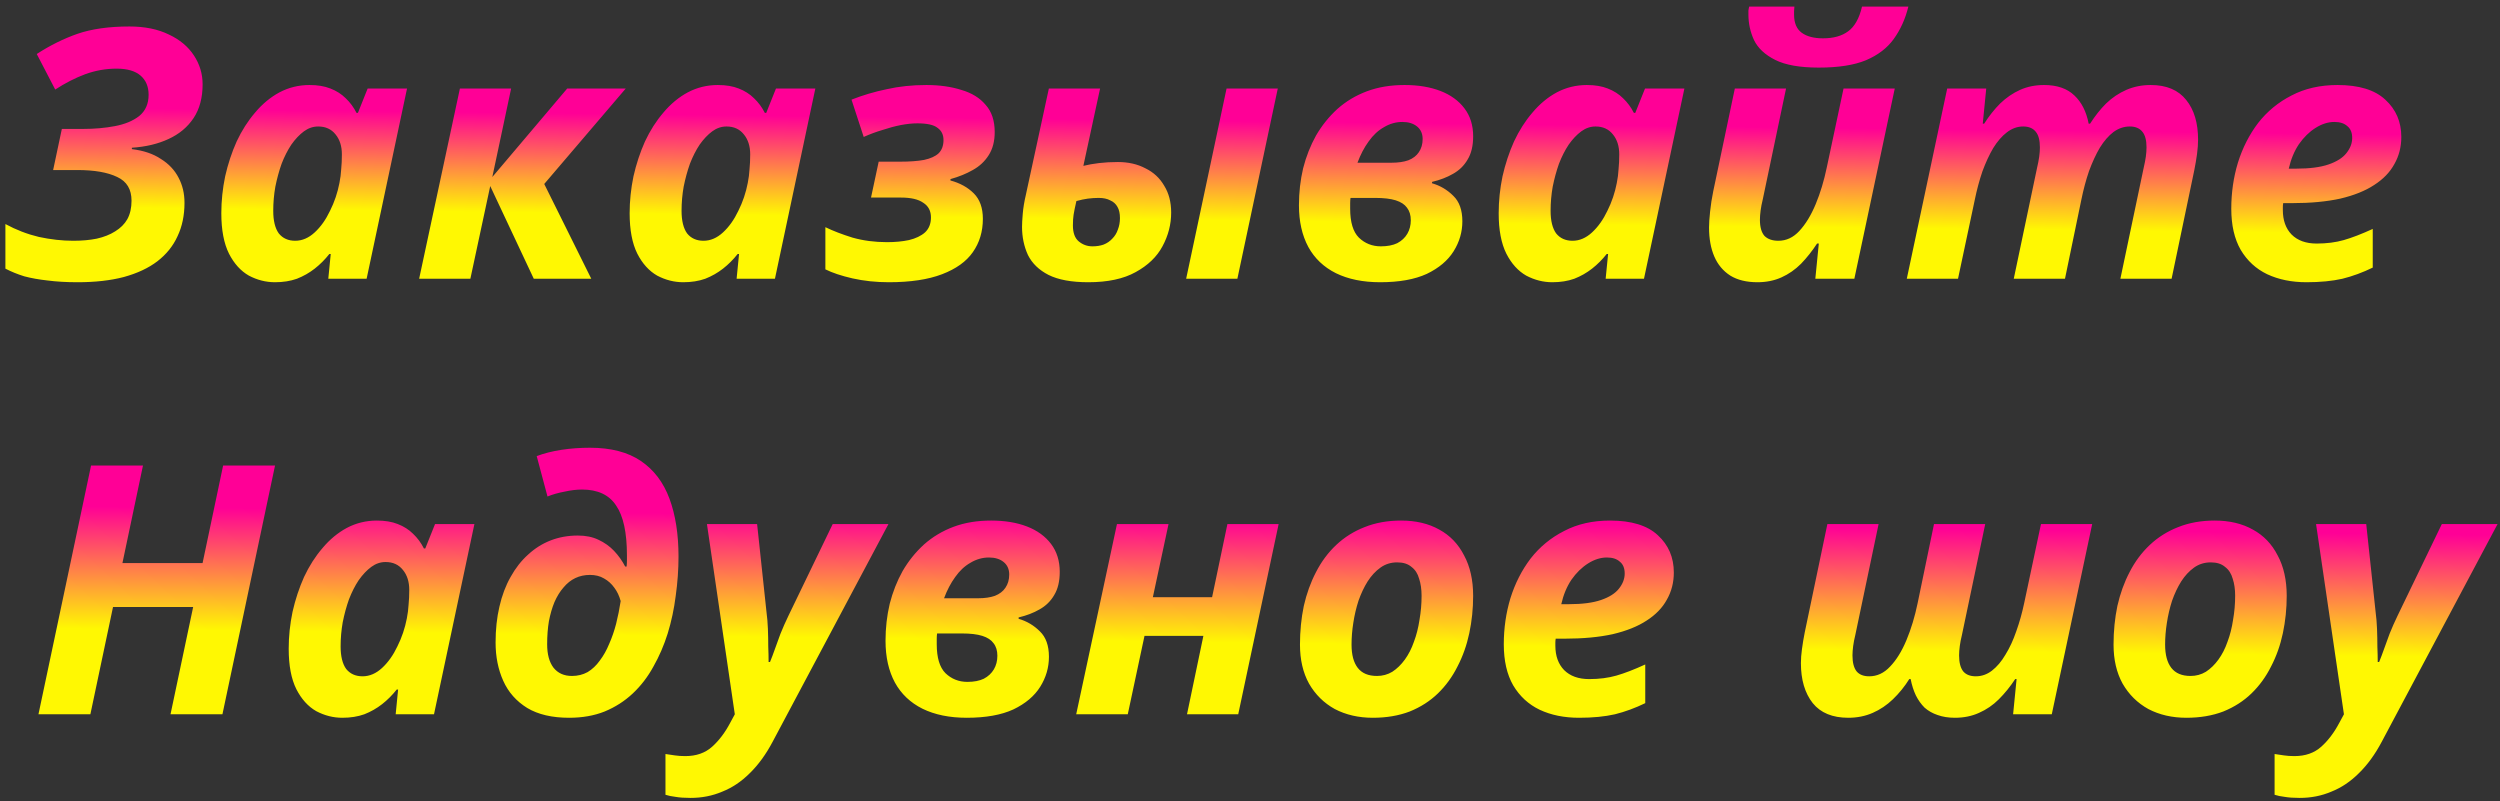 <?xml version="1.0" encoding="UTF-8"?> <svg xmlns="http://www.w3.org/2000/svg" width="287" height="92" viewBox="0 0 287 92" fill="none"><rect x="0" y="0" width="287" height="92" fill="#333333" stroke="none"/><path d="M8.9 32.4C7.62 32.4 6.474 32.333 5.46 32.2C4.474 32.093 3.58 31.933 2.78 31.72C2.007 31.48 1.287 31.187 0.62 30.84V25.72C1.847 26.387 3.127 26.88 4.46 27.2C5.82 27.493 7.14 27.64 8.42 27.64C9.407 27.64 10.3 27.56 11.1 27.4C11.927 27.213 12.634 26.933 13.22 26.56C13.834 26.187 14.3 25.72 14.62 25.16C14.94 24.573 15.1 23.867 15.1 23.04C15.1 21.733 14.554 20.827 13.46 20.32C12.367 19.787 10.834 19.52 8.86 19.52H6.1L7.1 14.8H9.58C10.86 14.8 12.06 14.693 13.18 14.48C14.327 14.267 15.26 13.88 15.98 13.32C16.7 12.733 17.06 11.92 17.06 10.88C17.06 9.947 16.754 9.213 16.14 8.68C15.527 8.147 14.607 7.88 13.38 7.88C12.154 7.88 10.954 8.093 9.78 8.52C8.634 8.947 7.487 9.533 6.34 10.28L4.22 6.2C5.74 5.213 7.3 4.44 8.9 3.88C10.527 3.32 12.514 3.04 14.86 3.04C16.62 3.04 18.127 3.347 19.38 3.96C20.634 4.547 21.594 5.347 22.26 6.36C22.927 7.373 23.26 8.48 23.26 9.68C23.26 11.227 22.914 12.52 22.22 13.56C21.527 14.6 20.567 15.4 19.34 15.96C18.14 16.52 16.74 16.853 15.14 16.96V17.12C16.474 17.28 17.58 17.653 18.46 18.24C19.367 18.8 20.047 19.52 20.5 20.4C20.954 21.253 21.18 22.213 21.18 23.28C21.18 24.72 20.914 26 20.38 27.12C19.874 28.24 19.1 29.2 18.06 30C17.047 30.773 15.767 31.373 14.22 31.8C12.7 32.2 10.927 32.4 8.9 32.4ZM31.568 32.4C30.528 32.4 29.528 32.147 28.568 31.64C27.635 31.107 26.875 30.267 26.288 29.12C25.702 27.947 25.408 26.4 25.408 24.48C25.408 23.067 25.555 21.653 25.848 20.24C26.168 18.827 26.608 17.493 27.168 16.24C27.755 14.987 28.462 13.88 29.288 12.92C30.115 11.933 31.048 11.16 32.088 10.6C33.155 10.04 34.302 9.76 35.528 9.76C36.462 9.76 37.262 9.893 37.928 10.16C38.622 10.427 39.208 10.8 39.688 11.28C40.195 11.76 40.608 12.32 40.928 12.96H41.088L42.208 10.16H46.728L42.088 32H37.688L37.968 29.16H37.808C37.302 29.8 36.742 30.36 36.128 30.84C35.515 31.32 34.835 31.707 34.088 32C33.342 32.267 32.502 32.4 31.568 32.4ZM33.888 27.64C34.688 27.64 35.435 27.32 36.128 26.68C36.822 26.04 37.408 25.213 37.888 24.2C38.395 23.187 38.755 22.12 38.968 21C39.075 20.467 39.142 19.947 39.168 19.44C39.222 18.907 39.248 18.333 39.248 17.72C39.248 16.787 39.008 16.027 38.528 15.44C38.048 14.827 37.382 14.52 36.528 14.52C35.942 14.52 35.395 14.707 34.888 15.08C34.382 15.453 33.902 15.96 33.448 16.6C33.022 17.24 32.648 17.973 32.328 18.8C32.035 19.627 31.795 20.507 31.608 21.44C31.448 22.347 31.368 23.267 31.368 24.2C31.368 25.347 31.582 26.213 32.008 26.8C32.462 27.36 33.088 27.64 33.888 27.64ZM48.118 32L52.798 10.16H58.678L56.518 20.32L65.118 10.16H71.838L62.478 21.12L67.878 32H61.278L56.278 21.36L53.998 32H48.118ZM78.443 32.4C77.403 32.4 76.403 32.147 75.443 31.64C74.51 31.107 73.75 30.267 73.163 29.12C72.577 27.947 72.283 26.4 72.283 24.48C72.283 23.067 72.43 21.653 72.723 20.24C73.043 18.827 73.483 17.493 74.043 16.24C74.63 14.987 75.337 13.88 76.163 12.92C76.99 11.933 77.923 11.16 78.963 10.6C80.03 10.04 81.177 9.76 82.403 9.76C83.337 9.76 84.137 9.893 84.803 10.16C85.497 10.427 86.083 10.8 86.563 11.28C87.07 11.76 87.483 12.32 87.803 12.96H87.963L89.083 10.16H93.603L88.963 32H84.563L84.843 29.16H84.683C84.177 29.8 83.617 30.36 83.003 30.84C82.39 31.32 81.71 31.707 80.963 32C80.217 32.267 79.377 32.4 78.443 32.4ZM80.763 27.64C81.563 27.64 82.31 27.32 83.003 26.68C83.697 26.04 84.283 25.213 84.763 24.2C85.27 23.187 85.63 22.12 85.843 21C85.95 20.467 86.017 19.947 86.043 19.44C86.097 18.907 86.123 18.333 86.123 17.72C86.123 16.787 85.883 16.027 85.403 15.44C84.923 14.827 84.257 14.52 83.403 14.52C82.817 14.52 82.27 14.707 81.763 15.08C81.257 15.453 80.777 15.96 80.323 16.6C79.897 17.24 79.523 17.973 79.203 18.8C78.91 19.627 78.67 20.507 78.483 21.44C78.323 22.347 78.243 23.267 78.243 24.2C78.243 25.347 78.457 26.213 78.883 26.8C79.337 27.36 79.963 27.64 80.763 27.64ZM102.033 32.4C100.567 32.4 99.18 32.253 97.873 31.96C96.593 31.667 95.553 31.32 94.753 30.92V26.08C95.633 26.507 96.673 26.907 97.873 27.28C99.1 27.627 100.42 27.8 101.833 27.8C102.767 27.8 103.607 27.72 104.353 27.56C105.127 27.373 105.74 27.08 106.193 26.68C106.647 26.253 106.873 25.68 106.873 24.96C106.873 24.213 106.58 23.653 105.993 23.28C105.433 22.88 104.58 22.68 103.433 22.68H99.993L100.873 18.56H103.313C104.433 18.56 105.353 18.493 106.073 18.36C106.82 18.2 107.38 17.947 107.753 17.6C108.127 17.227 108.313 16.72 108.313 16.08C108.313 15.467 108.087 15 107.633 14.68C107.207 14.333 106.433 14.16 105.313 14.16C104.727 14.16 104.087 14.227 103.393 14.36C102.727 14.493 102.033 14.68 101.313 14.92C100.593 15.133 99.873 15.4 99.153 15.72L97.753 11.44C99.033 10.933 100.38 10.533 101.793 10.24C103.207 9.92 104.727 9.76 106.353 9.76C107.847 9.76 109.18 9.947 110.353 10.32C111.553 10.667 112.487 11.24 113.153 12.04C113.847 12.813 114.193 13.853 114.193 15.16C114.193 16.2 113.967 17.08 113.513 17.8C113.06 18.52 112.447 19.093 111.673 19.52C110.927 19.947 110.073 20.293 109.113 20.56V20.72C110.207 21.013 111.1 21.507 111.793 22.2C112.487 22.893 112.833 23.867 112.833 25.12C112.833 26.587 112.447 27.867 111.673 28.96C110.927 30.027 109.753 30.867 108.153 31.48C106.553 32.093 104.513 32.4 102.033 32.4ZM124.93 32.4C123.01 32.4 121.49 32.12 120.37 31.56C119.277 31 118.49 30.24 118.01 29.28C117.557 28.293 117.33 27.213 117.33 26.04C117.33 25.693 117.357 25.2 117.41 24.56C117.463 23.893 117.583 23.16 117.77 22.36L120.41 10.16H126.29L124.37 19.04C124.903 18.907 125.503 18.8 126.17 18.72C126.837 18.64 127.557 18.6 128.33 18.6C129.53 18.6 130.583 18.84 131.49 19.32C132.423 19.773 133.143 20.44 133.65 21.32C134.183 22.173 134.45 23.2 134.45 24.4C134.45 25.76 134.117 27.053 133.45 28.28C132.81 29.48 131.783 30.467 130.37 31.24C128.983 32.013 127.17 32.4 124.93 32.4ZM125.41 28.28C125.89 28.28 126.317 28.213 126.69 28.08C127.09 27.92 127.423 27.693 127.69 27.4C127.983 27.107 128.197 26.76 128.33 26.36C128.49 25.96 128.57 25.52 128.57 25.04C128.57 24.507 128.477 24.08 128.29 23.76C128.103 23.413 127.823 23.16 127.45 23C127.103 22.813 126.663 22.72 126.13 22.72C125.73 22.72 125.317 22.747 124.89 22.8C124.49 22.853 124.05 22.947 123.57 23.08C123.41 23.773 123.303 24.293 123.25 24.64C123.197 24.96 123.17 25.373 123.17 25.88C123.17 26.733 123.397 27.347 123.85 27.72C124.303 28.093 124.823 28.28 125.41 28.28ZM136.17 32L140.81 10.16H146.69L142.05 32H136.17ZM158.439 32.4C156.466 32.4 154.773 32.053 153.359 31.36C151.973 30.667 150.919 29.667 150.199 28.36C149.479 27.027 149.119 25.427 149.119 23.56C149.119 22.093 149.279 20.68 149.599 19.32C149.946 17.96 150.439 16.707 151.079 15.56C151.746 14.413 152.559 13.4 153.519 12.52C154.506 11.64 155.639 10.96 156.919 10.48C158.199 10 159.639 9.76 161.239 9.76C162.813 9.76 164.186 9.987 165.359 10.44C166.533 10.893 167.453 11.56 168.119 12.44C168.786 13.32 169.119 14.387 169.119 15.64C169.119 16.733 168.906 17.627 168.479 18.32C168.079 19.013 167.519 19.56 166.799 19.96C166.106 20.36 165.306 20.667 164.399 20.88V21.04C165.333 21.307 166.146 21.787 166.839 22.48C167.533 23.147 167.879 24.12 167.879 25.4C167.879 26.627 167.546 27.773 166.879 28.84C166.213 29.907 165.186 30.773 163.799 31.44C162.413 32.08 160.626 32.4 158.439 32.4ZM158.519 28.28C159.266 28.28 159.893 28.16 160.399 27.92C160.906 27.653 161.293 27.293 161.559 26.84C161.826 26.387 161.959 25.867 161.959 25.28C161.959 24.693 161.813 24.213 161.519 23.84C161.253 23.467 160.826 23.187 160.239 23C159.653 22.813 158.866 22.72 157.879 22.72H155.039C155.013 22.907 154.999 23.107 154.999 23.32C154.999 23.533 154.999 23.747 154.999 23.96C154.999 25.507 155.333 26.613 155.999 27.28C156.693 27.947 157.533 28.28 158.519 28.28ZM159.759 18.68C160.506 18.68 161.146 18.587 161.679 18.4C162.213 18.187 162.613 17.88 162.879 17.48C163.173 17.053 163.319 16.547 163.319 15.96C163.319 15.347 163.106 14.867 162.679 14.52C162.253 14.173 161.693 14 160.999 14C160.253 14 159.546 14.2 158.879 14.6C158.213 14.973 157.626 15.52 157.119 16.24C156.613 16.933 156.186 17.747 155.839 18.68H159.759ZM178.209 32.4C177.169 32.4 176.169 32.147 175.209 31.64C174.276 31.107 173.516 30.267 172.929 29.12C172.342 27.947 172.049 26.4 172.049 24.48C172.049 23.067 172.196 21.653 172.489 20.24C172.809 18.827 173.249 17.493 173.809 16.24C174.396 14.987 175.102 13.88 175.929 12.92C176.756 11.933 177.689 11.16 178.729 10.6C179.796 10.04 180.942 9.76 182.169 9.76C183.102 9.76 183.902 9.893 184.569 10.16C185.262 10.427 185.849 10.8 186.329 11.28C186.836 11.76 187.249 12.32 187.569 12.96H187.729L188.849 10.16H193.369L188.729 32H184.329L184.609 29.16H184.449C183.942 29.8 183.382 30.36 182.769 30.84C182.156 31.32 181.476 31.707 180.729 32C179.982 32.267 179.142 32.4 178.209 32.4ZM180.529 27.64C181.329 27.64 182.076 27.32 182.769 26.68C183.462 26.04 184.049 25.213 184.529 24.2C185.036 23.187 185.396 22.12 185.609 21C185.716 20.467 185.782 19.947 185.809 19.44C185.862 18.907 185.889 18.333 185.889 17.72C185.889 16.787 185.649 16.027 185.169 15.44C184.689 14.827 184.022 14.52 183.169 14.52C182.582 14.52 182.036 14.707 181.529 15.08C181.022 15.453 180.542 15.96 180.089 16.6C179.662 17.24 179.289 17.973 178.969 18.8C178.676 19.627 178.436 20.507 178.249 21.44C178.089 22.347 178.009 23.267 178.009 24.2C178.009 25.347 178.222 26.213 178.649 26.8C179.102 27.36 179.729 27.64 180.529 27.64ZM208.799 7.76C206.639 7.76 204.972 7.467 203.799 6.88C202.626 6.293 201.812 5.533 201.359 4.6C200.932 3.667 200.719 2.693 200.719 1.68C200.719 1.52 200.719 1.36 200.719 1.2C200.746 1.04 200.772 0.893 200.799 0.76H205.999C205.972 0.973 205.959 1.147 205.959 1.28C205.959 1.413 205.959 1.547 205.959 1.68C205.959 2.64 206.252 3.333 206.839 3.76C207.426 4.187 208.239 4.4 209.279 4.4C210.479 4.4 211.439 4.133 212.159 3.6C212.906 3.067 213.439 2.12 213.759 0.76H219.079C218.732 2.173 218.172 3.413 217.399 4.48C216.652 5.52 215.586 6.333 214.199 6.92C212.839 7.48 211.039 7.76 208.799 7.76ZM201.759 32.4C200.506 32.4 199.466 32.147 198.639 31.64C197.812 31.107 197.199 30.373 196.799 29.44C196.399 28.507 196.199 27.4 196.199 26.12C196.199 25.64 196.239 25.027 196.319 24.28C196.399 23.507 196.519 22.733 196.679 21.96L199.159 10.16H205.039L202.359 22.92C202.252 23.347 202.172 23.76 202.119 24.16C202.066 24.56 202.039 24.92 202.039 25.24C202.039 26.067 202.212 26.68 202.559 27.08C202.932 27.453 203.466 27.64 204.159 27.64C205.066 27.64 205.866 27.267 206.559 26.52C207.279 25.747 207.906 24.72 208.439 23.44C208.972 22.16 209.399 20.747 209.719 19.2L211.639 10.16H217.519L212.879 32H208.399L208.799 27.96H208.599C208.039 28.813 207.426 29.587 206.759 30.28C206.092 30.947 205.346 31.467 204.519 31.84C203.692 32.213 202.772 32.4 201.759 32.4ZM218.9 32L223.54 10.16H228.02L227.62 14.2H227.78C228.34 13.32 228.953 12.547 229.62 11.88C230.313 11.213 231.073 10.693 231.9 10.32C232.726 9.947 233.646 9.76 234.66 9.76C236.153 9.76 237.313 10.16 238.14 10.96C238.966 11.733 239.513 12.813 239.78 14.2H239.94C240.5 13.32 241.113 12.547 241.78 11.88C242.473 11.213 243.246 10.693 244.1 10.32C244.953 9.947 245.886 9.76 246.9 9.76C248.713 9.76 250.073 10.333 250.98 11.48C251.886 12.6 252.34 14.12 252.34 16.04C252.34 16.52 252.3 17.067 252.22 17.68C252.14 18.267 252.033 18.893 251.9 19.56L249.3 32H243.42L246.1 19.24C246.206 18.787 246.286 18.373 246.34 18C246.393 17.6 246.42 17.24 246.42 16.92C246.42 16.093 246.26 15.493 245.94 15.12C245.62 14.72 245.14 14.52 244.5 14.52C243.833 14.52 243.206 14.733 242.62 15.16C242.06 15.587 241.54 16.187 241.06 16.96C240.606 17.733 240.193 18.627 239.82 19.64C239.473 20.653 239.18 21.747 238.94 22.92L237.06 32H231.18L233.86 19.24C233.966 18.787 234.046 18.373 234.1 18C234.153 17.6 234.18 17.24 234.18 16.92C234.18 16.093 234.02 15.493 233.7 15.12C233.38 14.72 232.9 14.52 232.26 14.52C231.593 14.52 230.966 14.747 230.38 15.2C229.82 15.627 229.3 16.227 228.82 17C228.366 17.773 227.953 18.667 227.58 19.68C227.233 20.693 226.94 21.787 226.7 22.96L224.78 32H218.9ZM264.791 32.4C263.084 32.4 261.577 32.093 260.271 31.48C258.991 30.867 257.977 29.933 257.231 28.68C256.511 27.427 256.151 25.853 256.151 23.96C256.151 22.12 256.404 20.36 256.911 18.68C257.444 16.973 258.217 15.453 259.231 14.12C260.271 12.787 261.551 11.733 263.071 10.96C264.591 10.16 266.351 9.76 268.351 9.76C270.804 9.76 272.631 10.32 273.831 11.44C275.057 12.56 275.671 13.987 275.671 15.72C275.671 16.867 275.404 17.907 274.871 18.84C274.364 19.773 273.591 20.573 272.551 21.24C271.537 21.907 270.244 22.427 268.671 22.8C267.097 23.147 265.244 23.32 263.111 23.32H262.111C262.084 23.48 262.071 23.627 262.071 23.76C262.071 23.867 262.071 23.987 262.071 24.12C262.071 25.293 262.404 26.227 263.071 26.92C263.764 27.613 264.724 27.96 265.951 27.96C267.097 27.96 268.137 27.827 269.071 27.56C270.004 27.293 271.111 26.867 272.391 26.28V30.72C271.244 31.28 270.084 31.707 268.911 32C267.737 32.267 266.364 32.4 264.791 32.4ZM263.631 19.36C265.151 19.36 266.377 19.2 267.311 18.88C268.244 18.56 268.924 18.133 269.351 17.6C269.804 17.04 270.031 16.453 270.031 15.84C270.031 15.227 269.844 14.773 269.471 14.48C269.124 14.16 268.631 14 267.991 14C267.271 14 266.551 14.227 265.831 14.68C265.111 15.133 264.471 15.76 263.911 16.56C263.377 17.36 262.991 18.293 262.751 19.36H263.631Z" fill="url(#paint0_linear_19317_2)"></path><path d="M4.415 82L10.455 53.44H16.415L14.055 64.64H23.255L25.615 53.44H31.575L25.535 82H19.575L22.175 69.68H12.975L10.375 82H4.415ZM39.303 82.4C38.263 82.4 37.263 82.147 36.303 81.64C35.37 81.107 34.609 80.267 34.023 79.12C33.436 77.947 33.143 76.4 33.143 74.48C33.143 73.067 33.289 71.653 33.583 70.24C33.903 68.827 34.343 67.493 34.903 66.24C35.489 64.987 36.196 63.88 37.023 62.92C37.849 61.933 38.783 61.16 39.823 60.6C40.889 60.04 42.036 59.76 43.263 59.76C44.196 59.76 44.996 59.893 45.663 60.16C46.356 60.427 46.943 60.8 47.423 61.28C47.929 61.76 48.343 62.32 48.663 62.96H48.823L49.943 60.16H54.463L49.823 82H45.423L45.703 79.16H45.543C45.036 79.8 44.476 80.36 43.863 80.84C43.249 81.32 42.569 81.707 41.823 82C41.076 82.267 40.236 82.4 39.303 82.4ZM41.623 77.64C42.423 77.64 43.169 77.32 43.863 76.68C44.556 76.04 45.143 75.213 45.623 74.2C46.13 73.187 46.489 72.12 46.703 71C46.809 70.467 46.876 69.947 46.903 69.44C46.956 68.907 46.983 68.333 46.983 67.72C46.983 66.787 46.743 66.027 46.263 65.44C45.783 64.827 45.116 64.52 44.263 64.52C43.676 64.52 43.13 64.707 42.623 65.08C42.116 65.453 41.636 65.96 41.183 66.6C40.756 67.24 40.383 67.973 40.063 68.8C39.77 69.627 39.529 70.507 39.343 71.44C39.183 72.347 39.103 73.267 39.103 74.2C39.103 75.347 39.316 76.213 39.743 76.8C40.196 77.36 40.823 77.64 41.623 77.64ZM65.333 82.4C63.386 82.4 61.786 82.027 60.533 81.28C59.279 80.507 58.359 79.467 57.773 78.16C57.186 76.853 56.893 75.387 56.893 73.76C56.893 72.267 57.039 70.893 57.333 69.64C57.626 68.36 58.053 67.227 58.613 66.24C59.173 65.227 59.84 64.373 60.613 63.68C61.386 62.96 62.253 62.413 63.213 62.04C64.173 61.667 65.213 61.48 66.333 61.48C67.24 61.48 68.026 61.64 68.693 61.96C69.386 62.28 69.986 62.707 70.493 63.24C70.999 63.773 71.426 64.373 71.773 65.04H71.933C71.96 64.827 71.973 64.6 71.973 64.36C71.973 64.093 71.973 63.893 71.973 63.76C71.973 61.147 71.559 59.24 70.733 58.04C69.933 56.813 68.626 56.2 66.813 56.2C66.2 56.2 65.533 56.28 64.813 56.44C64.093 56.573 63.44 56.76 62.853 57L61.613 52.36C62.466 52.04 63.413 51.8 64.453 51.64C65.493 51.48 66.586 51.4 67.733 51.4C70.133 51.4 72.079 51.907 73.573 52.92C75.066 53.933 76.159 55.373 76.853 57.24C77.546 59.107 77.893 61.32 77.893 63.88C77.893 65.373 77.786 66.88 77.573 68.4C77.386 69.893 77.079 71.333 76.653 72.72C76.226 74.08 75.68 75.347 75.013 76.52C74.373 77.693 73.586 78.72 72.653 79.6C71.719 80.48 70.639 81.173 69.413 81.68C68.213 82.16 66.853 82.4 65.333 82.4ZM65.653 77.6C66.32 77.6 66.919 77.453 67.453 77.16C67.986 76.84 68.453 76.4 68.853 75.84C69.279 75.28 69.639 74.64 69.933 73.92C70.253 73.2 70.519 72.427 70.733 71.6C70.946 70.747 71.12 69.88 71.253 69C71.093 68.413 70.853 67.907 70.533 67.48C70.213 67.027 69.813 66.667 69.333 66.4C68.879 66.133 68.346 66 67.733 66C67.12 66 66.559 66.12 66.053 66.36C65.546 66.6 65.093 66.96 64.693 67.44C64.293 67.893 63.946 68.453 63.653 69.12C63.386 69.76 63.173 70.493 63.013 71.32C62.88 72.12 62.813 73 62.813 73.96C62.813 75.107 63.053 76 63.533 76.64C64.04 77.28 64.746 77.6 65.653 77.6ZM79.276 91.6C78.583 91.6 78.01 91.56 77.556 91.48C77.103 91.427 76.716 91.347 76.396 91.24V86.56C76.743 86.613 77.103 86.667 77.476 86.72C77.823 86.773 78.223 86.8 78.676 86.8C79.93 86.8 80.956 86.44 81.756 85.72C82.556 85 83.25 84.08 83.836 82.96L84.356 82L81.156 60.16H86.916L87.996 70.28C88.076 70.867 88.13 71.507 88.156 72.2C88.183 72.893 88.196 73.573 88.196 74.24C88.223 74.88 88.236 75.467 88.236 76H88.396C88.583 75.547 88.77 75.053 88.956 74.52C89.143 73.987 89.356 73.4 89.596 72.76C89.863 72.093 90.17 71.4 90.516 70.68L95.596 60.16H101.996L88.716 85.12C87.943 86.587 87.063 87.8 86.076 88.76C85.116 89.72 84.063 90.427 82.916 90.88C81.796 91.36 80.583 91.6 79.276 91.6ZM110.978 82.4C109.005 82.4 107.312 82.053 105.898 81.36C104.512 80.667 103.458 79.667 102.738 78.36C102.018 77.027 101.658 75.427 101.658 73.56C101.658 72.093 101.818 70.68 102.138 69.32C102.485 67.96 102.978 66.707 103.618 65.56C104.285 64.413 105.098 63.4 106.058 62.52C107.045 61.64 108.178 60.96 109.458 60.48C110.738 60 112.178 59.76 113.778 59.76C115.352 59.76 116.725 59.987 117.898 60.44C119.072 60.893 119.992 61.56 120.658 62.44C121.325 63.32 121.658 64.387 121.658 65.64C121.658 66.733 121.445 67.627 121.018 68.32C120.618 69.013 120.058 69.56 119.338 69.96C118.645 70.36 117.845 70.667 116.938 70.88V71.04C117.872 71.307 118.685 71.787 119.378 72.48C120.072 73.147 120.418 74.12 120.418 75.4C120.418 76.627 120.085 77.773 119.418 78.84C118.752 79.907 117.725 80.773 116.338 81.44C114.952 82.08 113.165 82.4 110.978 82.4ZM111.058 78.28C111.805 78.28 112.432 78.16 112.938 77.92C113.445 77.653 113.832 77.293 114.098 76.84C114.365 76.387 114.498 75.867 114.498 75.28C114.498 74.693 114.352 74.213 114.058 73.84C113.792 73.467 113.365 73.187 112.778 73C112.192 72.813 111.405 72.72 110.418 72.72H107.578C107.552 72.907 107.538 73.107 107.538 73.32C107.538 73.533 107.538 73.747 107.538 73.96C107.538 75.507 107.872 76.613 108.538 77.28C109.232 77.947 110.072 78.28 111.058 78.28ZM112.298 68.68C113.045 68.68 113.685 68.587 114.218 68.4C114.752 68.187 115.152 67.88 115.418 67.48C115.712 67.053 115.858 66.547 115.858 65.96C115.858 65.347 115.645 64.867 115.218 64.52C114.792 64.173 114.232 64 113.538 64C112.792 64 112.085 64.2 111.418 64.6C110.752 64.973 110.165 65.52 109.658 66.24C109.152 66.933 108.725 67.747 108.378 68.68H112.298ZM123.548 82L128.228 60.16H134.148L132.348 68.56H139.148L140.908 60.16H146.788L142.148 82H136.268L138.148 73H131.388L129.468 82H123.548ZM157.597 82.4C155.97 82.4 154.517 82.067 153.237 81.4C151.983 80.707 150.997 79.733 150.277 78.48C149.583 77.227 149.237 75.733 149.237 74C149.237 72.453 149.383 70.973 149.677 69.56C149.997 68.147 150.463 66.853 151.077 65.68C151.69 64.48 152.463 63.44 153.397 62.56C154.33 61.68 155.41 61 156.637 60.52C157.89 60.013 159.29 59.76 160.837 59.76C162.543 59.76 164.01 60.107 165.237 60.8C166.463 61.467 167.41 62.453 168.077 63.76C168.77 65.04 169.117 66.587 169.117 68.4C169.117 69.867 168.97 71.293 168.677 72.68C168.383 74.067 167.93 75.347 167.317 76.52C166.73 77.693 165.983 78.72 165.077 79.6C164.17 80.48 163.09 81.173 161.837 81.68C160.583 82.16 159.17 82.4 157.597 82.4ZM158.077 77.6C158.717 77.6 159.303 77.44 159.837 77.12C160.37 76.773 160.85 76.307 161.277 75.72C161.703 75.133 162.05 74.453 162.317 73.68C162.61 72.907 162.823 72.067 162.957 71.16C163.117 70.253 163.197 69.333 163.197 68.4C163.197 67.653 163.103 67 162.917 66.44C162.757 65.853 162.463 65.4 162.037 65.08C161.637 64.733 161.09 64.56 160.397 64.56C159.677 64.56 159.037 64.76 158.477 65.16C157.917 65.56 157.423 66.093 156.997 66.76C156.597 67.4 156.25 68.133 155.957 68.96C155.69 69.787 155.49 70.64 155.357 71.52C155.223 72.373 155.157 73.2 155.157 74C155.157 75.173 155.397 76.067 155.877 76.68C156.357 77.293 157.09 77.6 158.077 77.6ZM181.275 82.4C179.568 82.4 178.062 82.093 176.755 81.48C175.475 80.867 174.462 79.933 173.715 78.68C172.995 77.427 172.635 75.853 172.635 73.96C172.635 72.12 172.888 70.36 173.395 68.68C173.928 66.973 174.702 65.453 175.715 64.12C176.755 62.787 178.035 61.733 179.555 60.96C181.075 60.16 182.835 59.76 184.835 59.76C187.288 59.76 189.115 60.32 190.315 61.44C191.542 62.56 192.155 63.987 192.155 65.72C192.155 66.867 191.888 67.907 191.355 68.84C190.848 69.773 190.075 70.573 189.035 71.24C188.022 71.907 186.728 72.427 185.155 72.8C183.582 73.147 181.728 73.32 179.595 73.32H178.595C178.568 73.48 178.555 73.627 178.555 73.76C178.555 73.867 178.555 73.987 178.555 74.12C178.555 75.293 178.888 76.227 179.555 76.92C180.248 77.613 181.208 77.96 182.435 77.96C183.582 77.96 184.622 77.827 185.555 77.56C186.488 77.293 187.595 76.867 188.875 76.28V80.72C187.728 81.28 186.568 81.707 185.395 82C184.222 82.267 182.848 82.4 181.275 82.4ZM180.115 69.36C181.635 69.36 182.862 69.2 183.795 68.88C184.728 68.56 185.408 68.133 185.835 67.6C186.288 67.04 186.515 66.453 186.515 65.84C186.515 65.227 186.328 64.773 185.955 64.48C185.608 64.16 185.115 64 184.475 64C183.755 64 183.035 64.227 182.315 64.68C181.595 65.133 180.955 65.76 180.395 66.56C179.862 67.36 179.475 68.293 179.235 69.36H180.115ZM212.184 82.4C210.371 82.4 209.011 81.84 208.104 80.72C207.197 79.573 206.744 78.04 206.744 76.12C206.744 75.64 206.784 75.107 206.864 74.52C206.944 73.907 207.051 73.267 207.184 72.6L209.784 60.16H215.664L212.984 72.92C212.877 73.347 212.797 73.76 212.744 74.16C212.691 74.56 212.664 74.92 212.664 75.24C212.664 76.067 212.824 76.68 213.144 77.08C213.464 77.453 213.944 77.64 214.584 77.64C215.491 77.64 216.291 77.267 216.984 76.52C217.704 75.773 218.331 74.76 218.864 73.48C219.397 72.2 219.824 70.787 220.144 69.24L222.024 60.16H227.904L225.224 72.92C225.117 73.347 225.037 73.76 224.984 74.16C224.931 74.56 224.904 74.92 224.904 75.24C224.904 76.067 225.064 76.68 225.384 77.08C225.704 77.453 226.184 77.64 226.824 77.64C227.491 77.64 228.104 77.427 228.664 77C229.251 76.547 229.771 75.933 230.224 75.16C230.704 74.387 231.117 73.493 231.464 72.48C231.837 71.44 232.144 70.347 232.384 69.2L234.304 60.16H240.184L235.544 82H231.104L231.504 77.96H231.344C230.784 78.813 230.157 79.587 229.464 80.28C228.797 80.947 228.037 81.467 227.184 81.84C226.357 82.213 225.437 82.4 224.424 82.4C223.677 82.4 223.011 82.293 222.424 82.08C221.864 81.893 221.371 81.613 220.944 81.24C220.544 80.84 220.211 80.373 219.944 79.84C219.677 79.28 219.477 78.653 219.344 77.96H219.184C218.651 78.813 218.024 79.587 217.304 80.28C216.611 80.947 215.837 81.467 214.984 81.84C214.131 82.213 213.197 82.4 212.184 82.4ZM250.995 82.4C249.368 82.4 247.915 82.067 246.635 81.4C245.382 80.707 244.395 79.733 243.675 78.48C242.982 77.227 242.635 75.733 242.635 74C242.635 72.453 242.782 70.973 243.075 69.56C243.395 68.147 243.862 66.853 244.475 65.68C245.088 64.48 245.862 63.44 246.795 62.56C247.728 61.68 248.808 61 250.035 60.52C251.288 60.013 252.688 59.76 254.235 59.76C255.942 59.76 257.408 60.107 258.635 60.8C259.862 61.467 260.808 62.453 261.475 63.76C262.168 65.04 262.515 66.587 262.515 68.4C262.515 69.867 262.368 71.293 262.075 72.68C261.782 74.067 261.328 75.347 260.715 76.52C260.128 77.693 259.382 78.72 258.475 79.6C257.568 80.48 256.488 81.173 255.235 81.68C253.982 82.16 252.568 82.4 250.995 82.4ZM251.475 77.6C252.115 77.6 252.702 77.44 253.235 77.12C253.768 76.773 254.248 76.307 254.675 75.72C255.102 75.133 255.448 74.453 255.715 73.68C256.008 72.907 256.222 72.067 256.355 71.16C256.515 70.253 256.595 69.333 256.595 68.4C256.595 67.653 256.502 67 256.315 66.44C256.155 65.853 255.862 65.4 255.435 65.08C255.035 64.733 254.488 64.56 253.795 64.56C253.075 64.56 252.435 64.76 251.875 65.16C251.315 65.56 250.822 66.093 250.395 66.76C249.995 67.4 249.648 68.133 249.355 68.96C249.088 69.787 248.888 70.64 248.755 71.52C248.622 72.373 248.555 73.2 248.555 74C248.555 75.173 248.795 76.067 249.275 76.68C249.755 77.293 250.488 77.6 251.475 77.6ZM264.003 91.6C263.309 91.6 262.736 91.56 262.283 91.48C261.829 91.427 261.443 91.347 261.123 91.24V86.56C261.469 86.613 261.829 86.667 262.203 86.72C262.549 86.773 262.949 86.8 263.403 86.8C264.656 86.8 265.683 86.44 266.483 85.72C267.283 85 267.976 84.08 268.563 82.96L269.083 82L265.883 60.16H271.643L272.723 70.28C272.803 70.867 272.856 71.507 272.883 72.2C272.909 72.893 272.923 73.573 272.923 74.24C272.949 74.88 272.963 75.467 272.963 76H273.123C273.309 75.547 273.496 75.053 273.683 74.52C273.869 73.987 274.083 73.4 274.323 72.76C274.589 72.093 274.896 71.4 275.243 70.68L280.323 60.16H286.723L273.443 85.12C272.669 86.587 271.789 87.8 270.803 88.76C269.843 89.72 268.789 90.427 267.643 90.88C266.523 91.36 265.309 91.6 264.003 91.6Z" fill="url(#paint1_linear_19317_2)"></path><defs><linearGradient id="paint0_linear_19317_2" x1="150" y1="35" x2="150.242" y2="13.991" gradientUnits="userSpaceOnUse"><stop offset="0.456" stop-color="#FFF802"></stop><stop offset="1" stop-color="#FF0096"></stop></linearGradient><linearGradient id="paint1_linear_19317_2" x1="141" y1="89" x2="141.491" y2="47.91" gradientUnits="userSpaceOnUse"><stop offset="0.371" stop-color="#FFF802"></stop><stop offset="0.713" stop-color="#FF0096"></stop></linearGradient></defs></svg> 